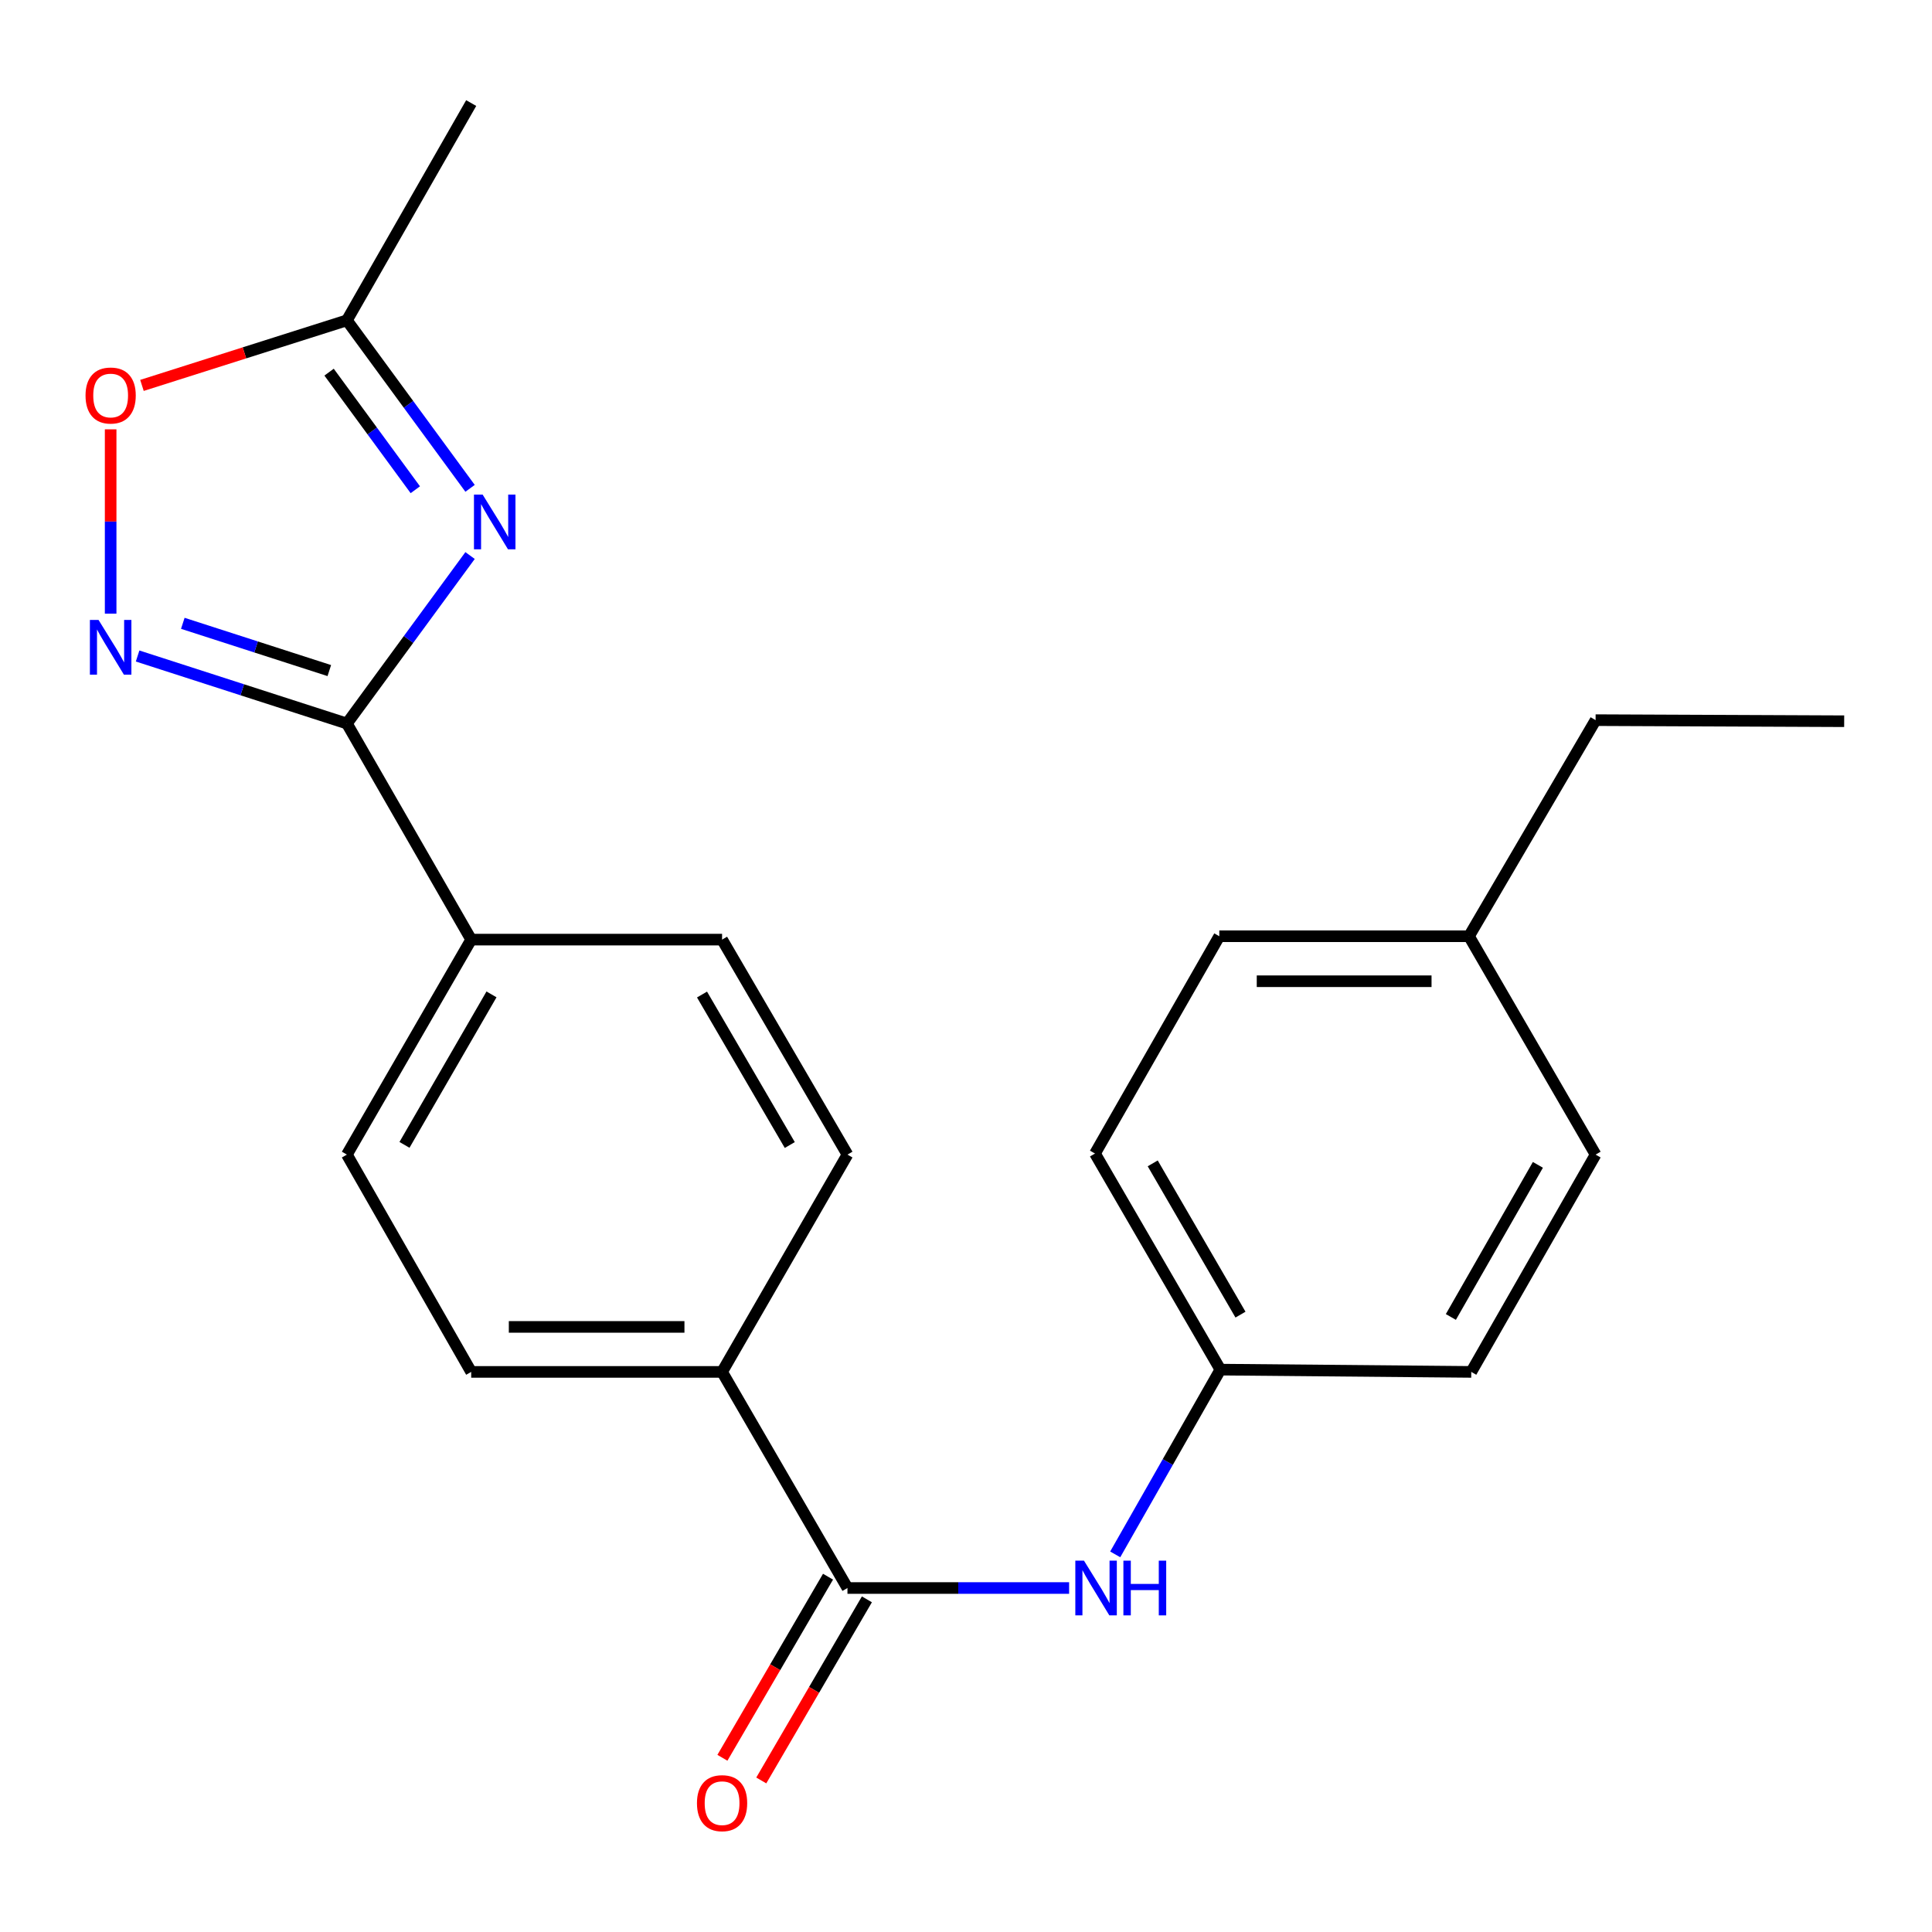 <?xml version='1.0' encoding='iso-8859-1'?>
<svg version='1.1' baseProfile='full'
              xmlns='http://www.w3.org/2000/svg'
                      xmlns:rdkit='http://www.rdkit.org/xml'
                      xmlns:xlink='http://www.w3.org/1999/xlink'
                  xml:space='preserve'
width='1000px' height='1000px' viewBox='0 0 1000 1000'>
<!-- END OF HEADER -->
<rect style='opacity:1.0;fill:#FFFFFF;stroke:none' width='1000' height='1000' x='0' y='0'> </rect>
<path class='bond-0' d='M 243.307,287.546 L 211.427,331.021' style='fill:none;fill-rule:evenodd;stroke:#0000FF;stroke-width:6px;stroke-linecap:butt;stroke-linejoin:miter;stroke-opacity:1' />
<path class='bond-0' d='M 211.427,331.021 L 179.548,374.496' style='fill:none;fill-rule:evenodd;stroke:#000000;stroke-width:6px;stroke-linecap:butt;stroke-linejoin:miter;stroke-opacity:1' />
<path class='bond-3' d='M 243.307,252.756 L 211.427,209.281' style='fill:none;fill-rule:evenodd;stroke:#0000FF;stroke-width:6px;stroke-linecap:butt;stroke-linejoin:miter;stroke-opacity:1' />
<path class='bond-3' d='M 211.427,209.281 L 179.548,165.806' style='fill:none;fill-rule:evenodd;stroke:#000000;stroke-width:6px;stroke-linecap:butt;stroke-linejoin:miter;stroke-opacity:1' />
<path class='bond-3' d='M 214.963,253.485 L 192.647,223.052' style='fill:none;fill-rule:evenodd;stroke:#0000FF;stroke-width:6px;stroke-linecap:butt;stroke-linejoin:miter;stroke-opacity:1' />
<path class='bond-3' d='M 192.647,223.052 L 170.331,192.62' style='fill:none;fill-rule:evenodd;stroke:#000000;stroke-width:6px;stroke-linecap:butt;stroke-linejoin:miter;stroke-opacity:1' />
<path class='bond-1' d='M 179.548,374.496 L 125.385,357.022' style='fill:none;fill-rule:evenodd;stroke:#000000;stroke-width:6px;stroke-linecap:butt;stroke-linejoin:miter;stroke-opacity:1' />
<path class='bond-1' d='M 125.385,357.022 L 71.223,339.549' style='fill:none;fill-rule:evenodd;stroke:#0000FF;stroke-width:6px;stroke-linecap:butt;stroke-linejoin:miter;stroke-opacity:1' />
<path class='bond-1' d='M 170.449,347.09 L 132.535,334.859' style='fill:none;fill-rule:evenodd;stroke:#000000;stroke-width:6px;stroke-linecap:butt;stroke-linejoin:miter;stroke-opacity:1' />
<path class='bond-1' d='M 132.535,334.859 L 94.622,322.627' style='fill:none;fill-rule:evenodd;stroke:#0000FF;stroke-width:6px;stroke-linecap:butt;stroke-linejoin:miter;stroke-opacity:1' />
<path class='bond-6' d='M 179.548,374.496 L 243.888,486.344' style='fill:none;fill-rule:evenodd;stroke:#000000;stroke-width:6px;stroke-linecap:butt;stroke-linejoin:miter;stroke-opacity:1' />
<path class='bond-22' d='M 57.271,317.627 L 57.271,269.922' style='fill:none;fill-rule:evenodd;stroke:#0000FF;stroke-width:6px;stroke-linecap:butt;stroke-linejoin:miter;stroke-opacity:1' />
<path class='bond-22' d='M 57.271,269.922 L 57.271,222.218' style='fill:none;fill-rule:evenodd;stroke:#FF0000;stroke-width:6px;stroke-linecap:butt;stroke-linejoin:miter;stroke-opacity:1' />
<path class='bond-2' d='M 438.644,821.956 L 373.747,710.094' style='fill:none;fill-rule:evenodd;stroke:#000000;stroke-width:6px;stroke-linecap:butt;stroke-linejoin:miter;stroke-opacity:1' />
<path class='bond-5' d='M 438.644,821.956 L 496.006,821.956' style='fill:none;fill-rule:evenodd;stroke:#000000;stroke-width:6px;stroke-linecap:butt;stroke-linejoin:miter;stroke-opacity:1' />
<path class='bond-5' d='M 496.006,821.956 L 553.368,821.956' style='fill:none;fill-rule:evenodd;stroke:#0000FF;stroke-width:6px;stroke-linecap:butt;stroke-linejoin:miter;stroke-opacity:1' />
<path class='bond-8' d='M 428.585,816.089 L 401.251,862.959' style='fill:none;fill-rule:evenodd;stroke:#000000;stroke-width:6px;stroke-linecap:butt;stroke-linejoin:miter;stroke-opacity:1' />
<path class='bond-8' d='M 401.251,862.959 L 373.917,909.828' style='fill:none;fill-rule:evenodd;stroke:#FF0000;stroke-width:6px;stroke-linecap:butt;stroke-linejoin:miter;stroke-opacity:1' />
<path class='bond-8' d='M 448.702,827.822 L 421.368,874.691' style='fill:none;fill-rule:evenodd;stroke:#000000;stroke-width:6px;stroke-linecap:butt;stroke-linejoin:miter;stroke-opacity:1' />
<path class='bond-8' d='M 421.368,874.691 L 394.035,921.561' style='fill:none;fill-rule:evenodd;stroke:#FF0000;stroke-width:6px;stroke-linecap:butt;stroke-linejoin:miter;stroke-opacity:1' />
<path class='bond-4' d='M 179.548,165.806 L 126.513,182.646' style='fill:none;fill-rule:evenodd;stroke:#000000;stroke-width:6px;stroke-linecap:butt;stroke-linejoin:miter;stroke-opacity:1' />
<path class='bond-4' d='M 126.513,182.646 L 73.478,199.486' style='fill:none;fill-rule:evenodd;stroke:#FF0000;stroke-width:6px;stroke-linecap:butt;stroke-linejoin:miter;stroke-opacity:1' />
<path class='bond-19' d='M 179.548,165.806 L 243.888,53.349' style='fill:none;fill-rule:evenodd;stroke:#000000;stroke-width:6px;stroke-linecap:butt;stroke-linejoin:miter;stroke-opacity:1' />
<path class='bond-13' d='M 577.235,804.544 L 604.45,756.73' style='fill:none;fill-rule:evenodd;stroke:#0000FF;stroke-width:6px;stroke-linecap:butt;stroke-linejoin:miter;stroke-opacity:1' />
<path class='bond-13' d='M 604.45,756.73 L 631.665,708.916' style='fill:none;fill-rule:evenodd;stroke:#000000;stroke-width:6px;stroke-linecap:butt;stroke-linejoin:miter;stroke-opacity:1' />
<path class='bond-9' d='M 243.888,486.344 L 179.548,597.624' style='fill:none;fill-rule:evenodd;stroke:#000000;stroke-width:6px;stroke-linecap:butt;stroke-linejoin:miter;stroke-opacity:1' />
<path class='bond-9' d='M 254.398,514.693 L 209.36,592.589' style='fill:none;fill-rule:evenodd;stroke:#000000;stroke-width:6px;stroke-linecap:butt;stroke-linejoin:miter;stroke-opacity:1' />
<path class='bond-10' d='M 243.888,486.344 L 373.747,486.344' style='fill:none;fill-rule:evenodd;stroke:#000000;stroke-width:6px;stroke-linecap:butt;stroke-linejoin:miter;stroke-opacity:1' />
<path class='bond-7' d='M 373.747,710.094 L 438.644,597.624' style='fill:none;fill-rule:evenodd;stroke:#000000;stroke-width:6px;stroke-linecap:butt;stroke-linejoin:miter;stroke-opacity:1' />
<path class='bond-23' d='M 373.747,710.094 L 243.888,710.094' style='fill:none;fill-rule:evenodd;stroke:#000000;stroke-width:6px;stroke-linecap:butt;stroke-linejoin:miter;stroke-opacity:1' />
<path class='bond-23' d='M 354.268,686.805 L 263.367,686.805' style='fill:none;fill-rule:evenodd;stroke:#000000;stroke-width:6px;stroke-linecap:butt;stroke-linejoin:miter;stroke-opacity:1' />
<path class='bond-12' d='M 179.548,597.624 L 243.888,710.094' style='fill:none;fill-rule:evenodd;stroke:#000000;stroke-width:6px;stroke-linecap:butt;stroke-linejoin:miter;stroke-opacity:1' />
<path class='bond-11' d='M 373.747,486.344 L 438.644,597.624' style='fill:none;fill-rule:evenodd;stroke:#000000;stroke-width:6px;stroke-linecap:butt;stroke-linejoin:miter;stroke-opacity:1' />
<path class='bond-11' d='M 363.364,514.768 L 408.792,592.664' style='fill:none;fill-rule:evenodd;stroke:#000000;stroke-width:6px;stroke-linecap:butt;stroke-linejoin:miter;stroke-opacity:1' />
<path class='bond-15' d='M 631.665,708.916 L 761.524,710.094' style='fill:none;fill-rule:evenodd;stroke:#000000;stroke-width:6px;stroke-linecap:butt;stroke-linejoin:miter;stroke-opacity:1' />
<path class='bond-16' d='M 631.665,708.916 L 566.768,597.068' style='fill:none;fill-rule:evenodd;stroke:#000000;stroke-width:6px;stroke-linecap:butt;stroke-linejoin:miter;stroke-opacity:1' />
<path class='bond-16' d='M 642.074,680.452 L 596.646,602.157' style='fill:none;fill-rule:evenodd;stroke:#000000;stroke-width:6px;stroke-linecap:butt;stroke-linejoin:miter;stroke-opacity:1' />
<path class='bond-14' d='M 760.346,484.598 L 631.109,484.598' style='fill:none;fill-rule:evenodd;stroke:#000000;stroke-width:6px;stroke-linecap:butt;stroke-linejoin:miter;stroke-opacity:1' />
<path class='bond-14' d='M 740.961,507.886 L 650.495,507.886' style='fill:none;fill-rule:evenodd;stroke:#000000;stroke-width:6px;stroke-linecap:butt;stroke-linejoin:miter;stroke-opacity:1' />
<path class='bond-20' d='M 760.346,484.598 L 825.877,372.749' style='fill:none;fill-rule:evenodd;stroke:#000000;stroke-width:6px;stroke-linecap:butt;stroke-linejoin:miter;stroke-opacity:1' />
<path class='bond-24' d='M 760.346,484.598 L 825.877,597.624' style='fill:none;fill-rule:evenodd;stroke:#000000;stroke-width:6px;stroke-linecap:butt;stroke-linejoin:miter;stroke-opacity:1' />
<path class='bond-17' d='M 761.524,710.094 L 825.877,597.624' style='fill:none;fill-rule:evenodd;stroke:#000000;stroke-width:6px;stroke-linecap:butt;stroke-linejoin:miter;stroke-opacity:1' />
<path class='bond-17' d='M 750.963,681.657 L 796.011,602.929' style='fill:none;fill-rule:evenodd;stroke:#000000;stroke-width:6px;stroke-linecap:butt;stroke-linejoin:miter;stroke-opacity:1' />
<path class='bond-18' d='M 566.768,597.068 L 631.109,484.598' style='fill:none;fill-rule:evenodd;stroke:#000000;stroke-width:6px;stroke-linecap:butt;stroke-linejoin:miter;stroke-opacity:1' />
<path class='bond-21' d='M 825.877,372.749 L 954.545,373.305' style='fill:none;fill-rule:evenodd;stroke:#000000;stroke-width:6px;stroke-linecap:butt;stroke-linejoin:miter;stroke-opacity:1' />
<path  class='atom-0' d='M 249.803 255.991
L 259.083 270.991
Q 260.003 272.471, 261.483 275.151
Q 262.963 277.831, 263.043 277.991
L 263.043 255.991
L 266.803 255.991
L 266.803 284.311
L 262.923 284.311
L 252.963 267.911
Q 251.803 265.991, 250.563 263.791
Q 249.363 261.591, 249.003 260.911
L 249.003 284.311
L 245.323 284.311
L 245.323 255.991
L 249.803 255.991
' fill='#0000FF'/>
<path  class='atom-2' d='M 51.011 320.888
L 60.291 335.888
Q 61.211 337.368, 62.691 340.048
Q 64.171 342.728, 64.251 342.888
L 64.251 320.888
L 68.011 320.888
L 68.011 349.208
L 64.131 349.208
L 54.171 332.808
Q 53.011 330.888, 51.771 328.688
Q 50.571 326.488, 50.211 325.808
L 50.211 349.208
L 46.531 349.208
L 46.531 320.888
L 51.011 320.888
' fill='#0000FF'/>
<path  class='atom-5' d='M 44.271 204.713
Q 44.271 197.913, 47.631 194.113
Q 50.991 190.313, 57.271 190.313
Q 63.551 190.313, 66.911 194.113
Q 70.271 197.913, 70.271 204.713
Q 70.271 211.593, 66.871 215.513
Q 63.471 219.393, 57.271 219.393
Q 51.031 219.393, 47.631 215.513
Q 44.271 211.633, 44.271 204.713
M 57.271 216.193
Q 61.591 216.193, 63.911 213.313
Q 66.271 210.393, 66.271 204.713
Q 66.271 199.153, 63.911 196.353
Q 61.591 193.513, 57.271 193.513
Q 52.951 193.513, 50.591 196.313
Q 48.271 199.113, 48.271 204.713
Q 48.271 210.433, 50.591 213.313
Q 52.951 216.193, 57.271 216.193
' fill='#FF0000'/>
<path  class='atom-6' d='M 561.065 807.796
L 570.345 822.796
Q 571.265 824.276, 572.745 826.956
Q 574.225 829.636, 574.305 829.796
L 574.305 807.796
L 578.065 807.796
L 578.065 836.116
L 574.185 836.116
L 564.225 819.716
Q 563.065 817.796, 561.825 815.596
Q 560.625 813.396, 560.265 812.716
L 560.265 836.116
L 556.585 836.116
L 556.585 807.796
L 561.065 807.796
' fill='#0000FF'/>
<path  class='atom-6' d='M 581.465 807.796
L 585.305 807.796
L 585.305 819.836
L 599.785 819.836
L 599.785 807.796
L 603.625 807.796
L 603.625 836.116
L 599.785 836.116
L 599.785 823.036
L 585.305 823.036
L 585.305 836.116
L 581.465 836.116
L 581.465 807.796
' fill='#0000FF'/>
<path  class='atom-9' d='M 360.747 933.315
Q 360.747 926.515, 364.107 922.715
Q 367.467 918.915, 373.747 918.915
Q 380.027 918.915, 383.387 922.715
Q 386.747 926.515, 386.747 933.315
Q 386.747 940.195, 383.347 944.115
Q 379.947 947.995, 373.747 947.995
Q 367.507 947.995, 364.107 944.115
Q 360.747 940.235, 360.747 933.315
M 373.747 944.795
Q 378.067 944.795, 380.387 941.915
Q 382.747 938.995, 382.747 933.315
Q 382.747 927.755, 380.387 924.955
Q 378.067 922.115, 373.747 922.115
Q 369.427 922.115, 367.067 924.915
Q 364.747 927.715, 364.747 933.315
Q 364.747 939.035, 367.067 941.915
Q 369.427 944.795, 373.747 944.795
' fill='#FF0000'/>
</svg>
